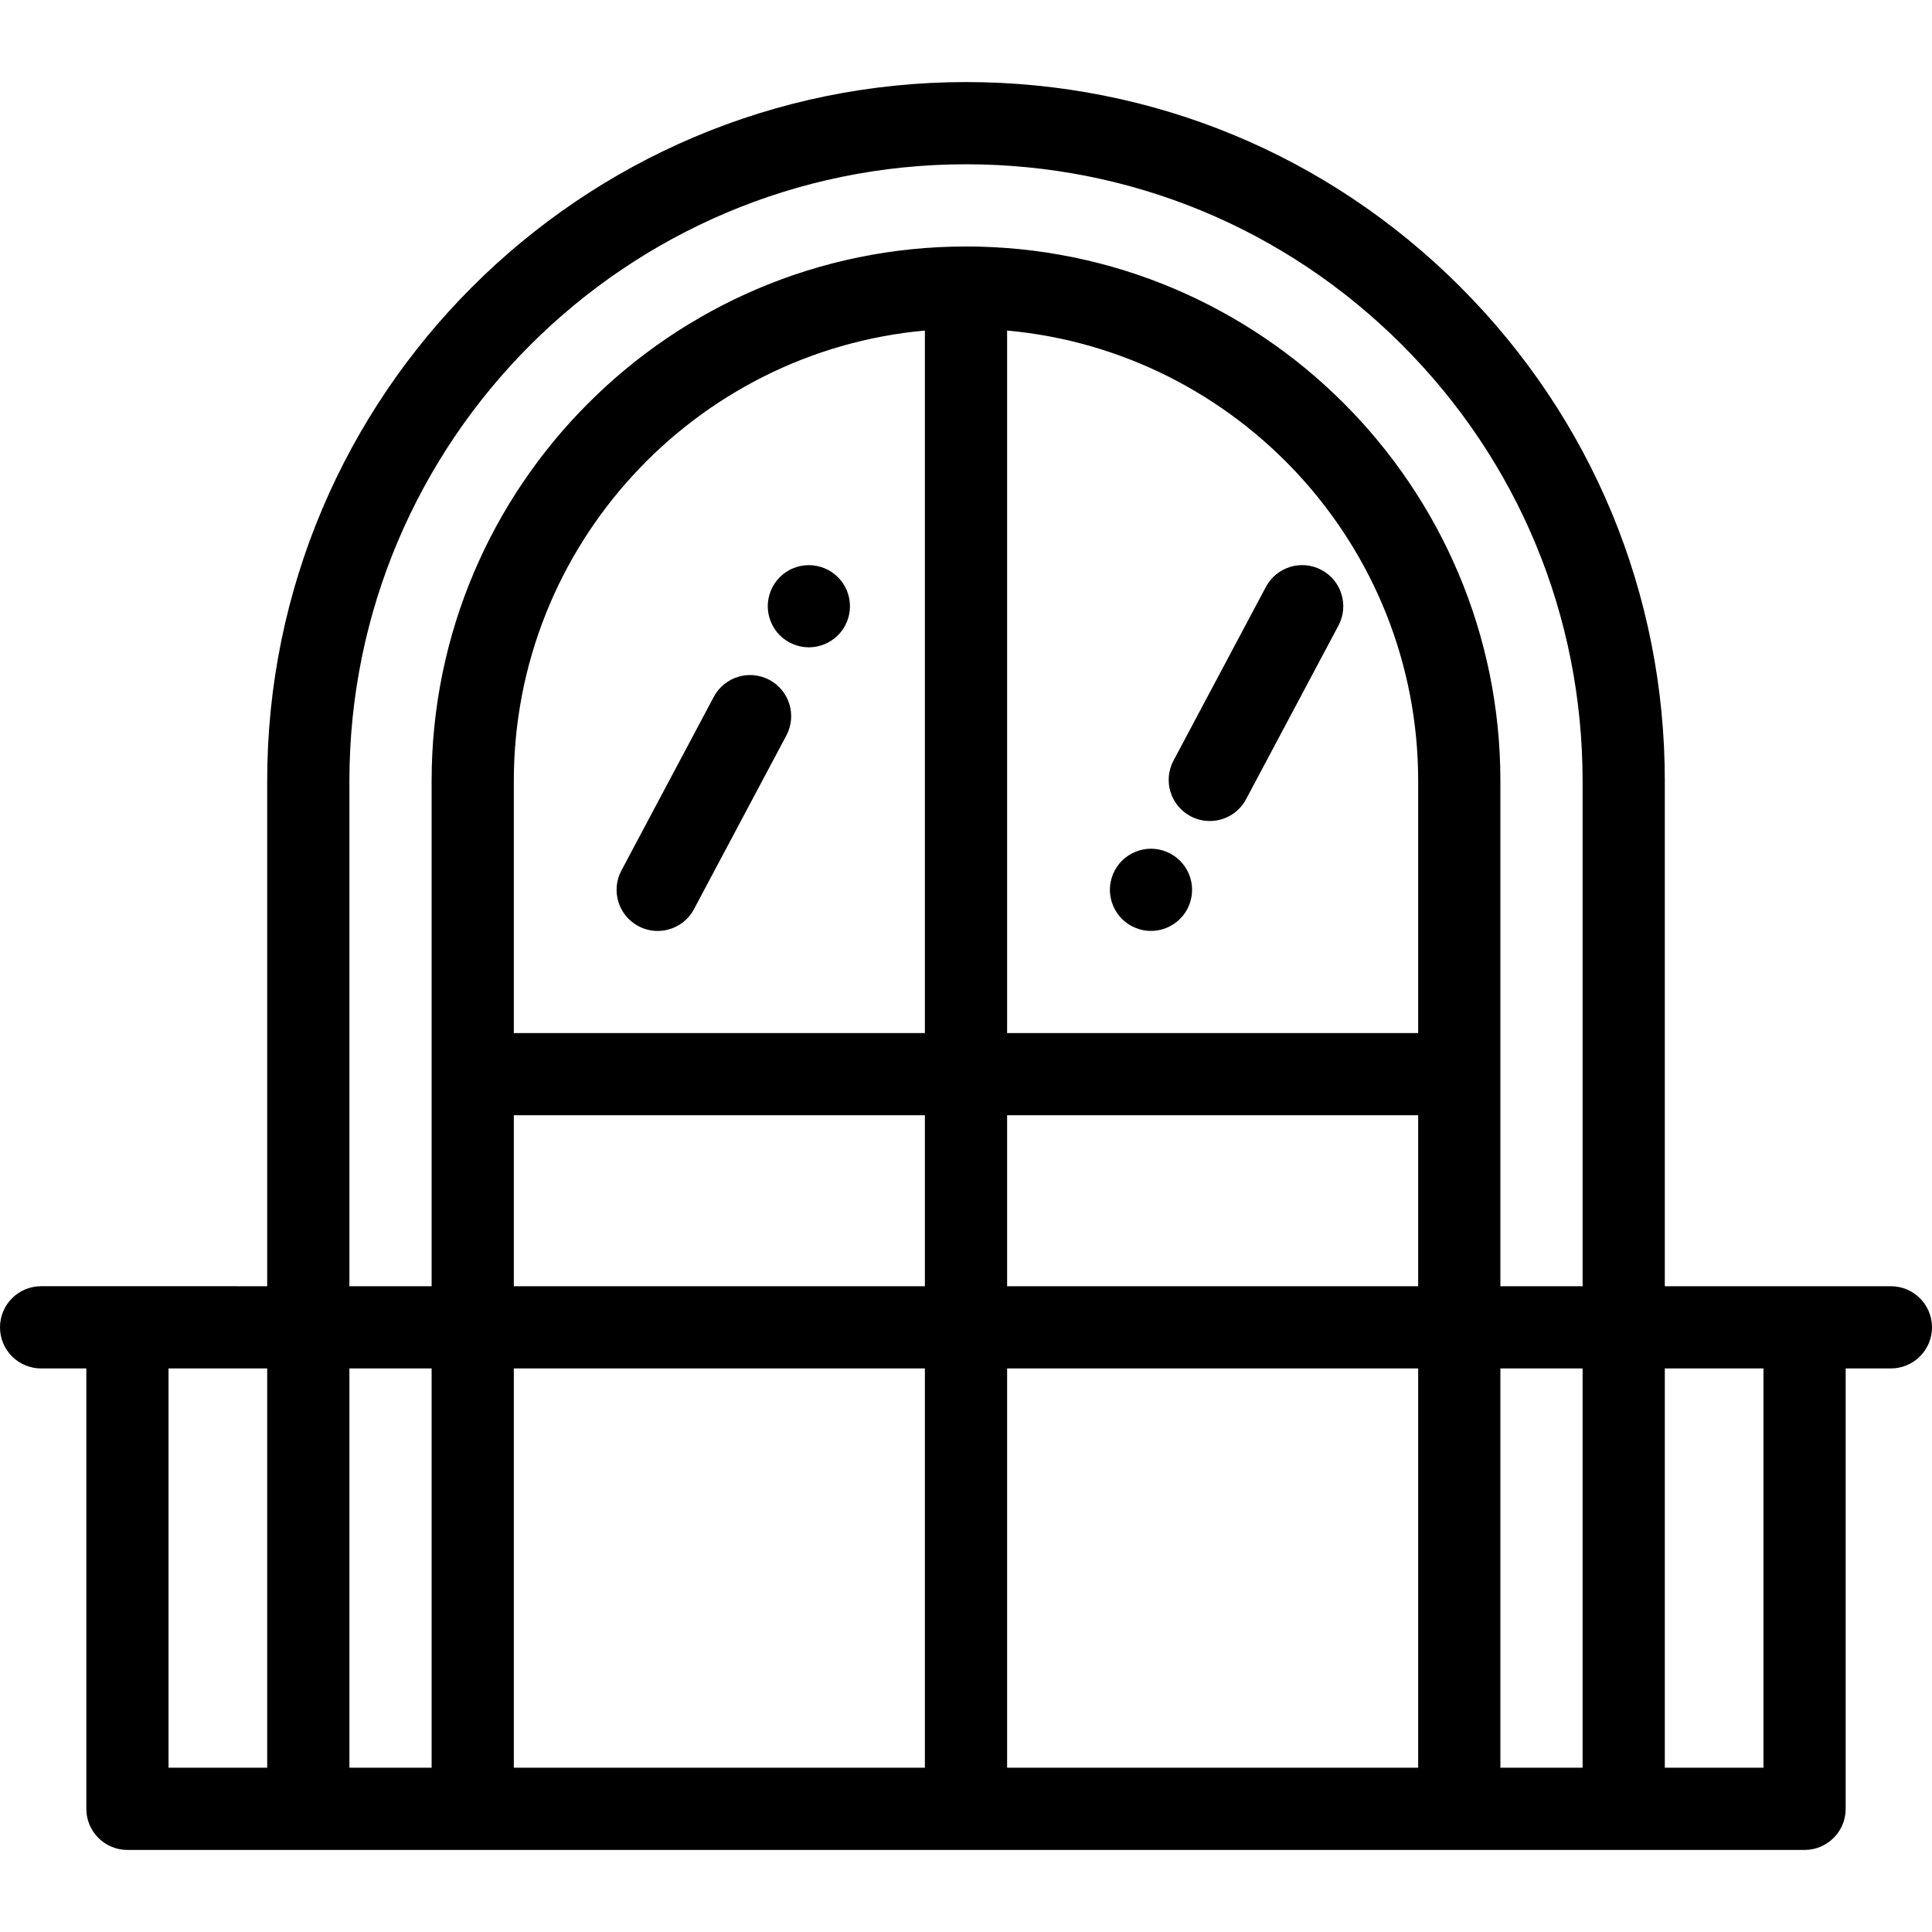 <?xml version="1.0" encoding="iso-8859-1"?>
<!-- Generator: Adobe Illustrator 19.0.0, SVG Export Plug-In . SVG Version: 6.00 Build 0)  -->
<svg version="1.1" id="Layer_1" xmlns="http://www.w3.org/2000/svg" xmlns:xlink="http://www.w3.org/1999/xlink" x="0px" y="0px"
	 viewBox="0 0 512 512" style="enable-background:new 0 0 512 512;" xml:space="preserve">
<g>
	<g>
		<path d="M501.106,340.864h-59.915V206.939c0-49.458-19.262-95.965-54.239-130.955C351.965,41.01,305.458,21.747,256,21.747
			c-102.115,0-185.191,83.077-185.191,185.191v133.924H10.894C4.878,340.863,0,345.741,0,351.757s4.878,10.894,10.894,10.894h11.983
			v116.709c0,6.015,4.878,10.894,10.894,10.894h47.932h43.574H256h130.723h43.574h47.932c6.015,0,10.894-4.878,10.894-10.894
			V362.651h11.983c6.015,0,10.894-4.878,10.894-10.894S507.122,340.864,501.106,340.864z M70.809,468.466H44.664V362.651h26.145
			V468.466z M114.383,468.466H92.596V362.651h21.787V468.466z M245.106,468.466H136.17V362.651h108.936V468.466z M245.106,340.864
			H136.17v-45.305h108.936V340.864z M245.106,273.771H136.17v-66.832c0-62.404,47.945-113.82,108.936-119.34V273.771z
			 M375.83,468.466H266.894V362.651H375.83V468.466z M375.83,340.864H266.894v-45.305H375.83V340.864z M375.83,273.772H266.894
			V87.601c60.991,5.519,108.936,56.935,108.936,119.34V273.772z M419.404,468.466h-21.787V362.651h21.787V468.466z M419.404,340.863
			h-21.787v-56.199v-77.726c0-78.089-63.528-141.617-141.617-141.617s-141.617,63.528-141.617,141.617v77.726v56.199H92.596V206.939
			c0-90.101,73.303-163.404,163.404-163.404c43.641,0,84.676,16.996,115.546,47.855c30.862,30.874,47.858,71.91,47.858,115.55
			V340.863z M467.336,468.466h-26.145V362.651h26.145V468.466z"/>
	</g>
</g>
<g>
	<g>
		<path d="M203.894,180.171c-5.311-2.826-11.909-0.81-14.734,4.502l-24.482,46.024c-2.826,5.312-0.81,11.909,4.501,14.734
			c1.63,0.867,3.381,1.278,5.107,1.278c3.898,0,7.669-2.098,9.628-5.78l24.482-46.024
			C211.221,189.593,209.205,182.996,203.894,180.171z"/>
	</g>
</g>
<g>
	<g>
		<path d="M225.04,158.523c-0.142-0.686-0.349-1.373-0.621-2.037c-0.272-0.654-0.61-1.285-1.002-1.874
			c-0.403-0.599-0.861-1.156-1.362-1.657s-1.057-0.959-1.657-1.362c-0.587-0.391-1.219-0.73-1.874-0.99
			c-0.663-0.272-1.351-0.49-2.037-0.621c-1.405-0.283-2.854-0.283-4.259,0c-0.697,0.131-1.384,0.349-2.036,0.621
			c-0.664,0.26-1.296,0.599-1.885,0.99c-0.599,0.403-1.155,0.861-1.656,1.362c-0.501,0.501-0.96,1.058-1.351,1.657
			c-0.392,0.588-0.73,1.22-1.002,1.874c-0.272,0.665-0.479,1.351-0.621,2.037c-0.142,0.708-0.218,1.427-0.218,2.135
			c0,0.708,0.076,1.427,0.218,2.124c0.142,0.697,0.349,1.383,0.621,2.037c0.272,0.663,0.61,1.295,1.002,1.884
			c0.391,0.599,0.85,1.156,1.351,1.657s1.057,0.959,1.656,1.35c0.588,0.392,1.22,0.731,1.885,1.003
			c0.654,0.272,1.339,0.478,2.036,0.62c0.698,0.142,1.417,0.218,2.124,0.218c0.719,0,1.428-0.076,2.135-0.218
			c0.686-0.142,1.374-0.348,2.037-0.62c0.655-0.272,1.286-0.611,1.874-1.003c0.6-0.391,1.156-0.849,1.657-1.35
			s0.959-1.058,1.362-1.657c0.392-0.588,0.73-1.22,1.002-1.884c0.272-0.655,0.479-1.34,0.621-2.037
			c0.142-0.698,0.206-1.416,0.206-2.124C225.246,159.95,225.181,159.231,225.04,158.523z"/>
	</g>
</g>
<g>
	<g>
		<path d="M350.205,151.04c-5.312-2.83-11.908-0.81-14.732,4.501l-24.483,46.023c-2.826,5.312-0.81,11.908,4.501,14.733
			c1.63,0.868,3.381,1.279,5.107,1.279c3.898,0,7.668-2.098,9.627-5.78l24.483-46.023
			C357.531,160.461,355.516,153.866,350.205,151.04z"/>
	</g>
</g>
<g>
	<g>
		<path d="M315.707,233.688c-0.141-0.696-0.348-1.381-0.62-2.047c-0.272-0.655-0.611-1.285-1.003-1.874
			c-0.402-0.6-0.859-1.156-1.362-1.657c-2.025-2.026-4.836-3.192-7.701-3.192c-2.865,0-5.665,1.165-7.702,3.192
			c-0.501,0.501-0.959,1.057-1.351,1.657c-0.391,0.588-0.73,1.219-1.002,1.874c-0.272,0.664-0.478,1.351-0.62,2.048
			c-0.143,0.697-0.218,1.416-0.218,2.124c0,0.707,0.075,1.427,0.218,2.124c0.142,0.697,0.347,1.383,0.62,2.036
			c0.272,0.664,0.611,1.296,1.002,1.885c0.392,0.599,0.85,1.155,1.351,1.656c0.501,0.502,1.057,0.96,1.657,1.351
			c0.588,0.403,1.219,0.73,1.884,1.002c0.655,0.272,1.34,0.49,2.037,0.632c0.697,0.142,1.416,0.207,2.124,0.207
			c2.876,0,5.676-1.166,7.701-3.193c0.502-0.501,0.96-1.057,1.362-1.656c0.392-0.588,0.731-1.22,1.003-1.885
			c0.272-0.654,0.478-1.339,0.62-2.036c0.142-0.698,0.207-1.417,0.207-2.124C315.914,235.104,315.847,234.384,315.707,233.688z"/>
	</g>
</g>
<g>
</g>
<g>
</g>
<g>
</g>
<g>
</g>
<g>
</g>
<g>
</g>
<g>
</g>
<g>
</g>
<g>
</g>
<g>
</g>
<g>
</g>
<g>
</g>
<g>
</g>
<g>
</g>
<g>
</g>
</svg>
